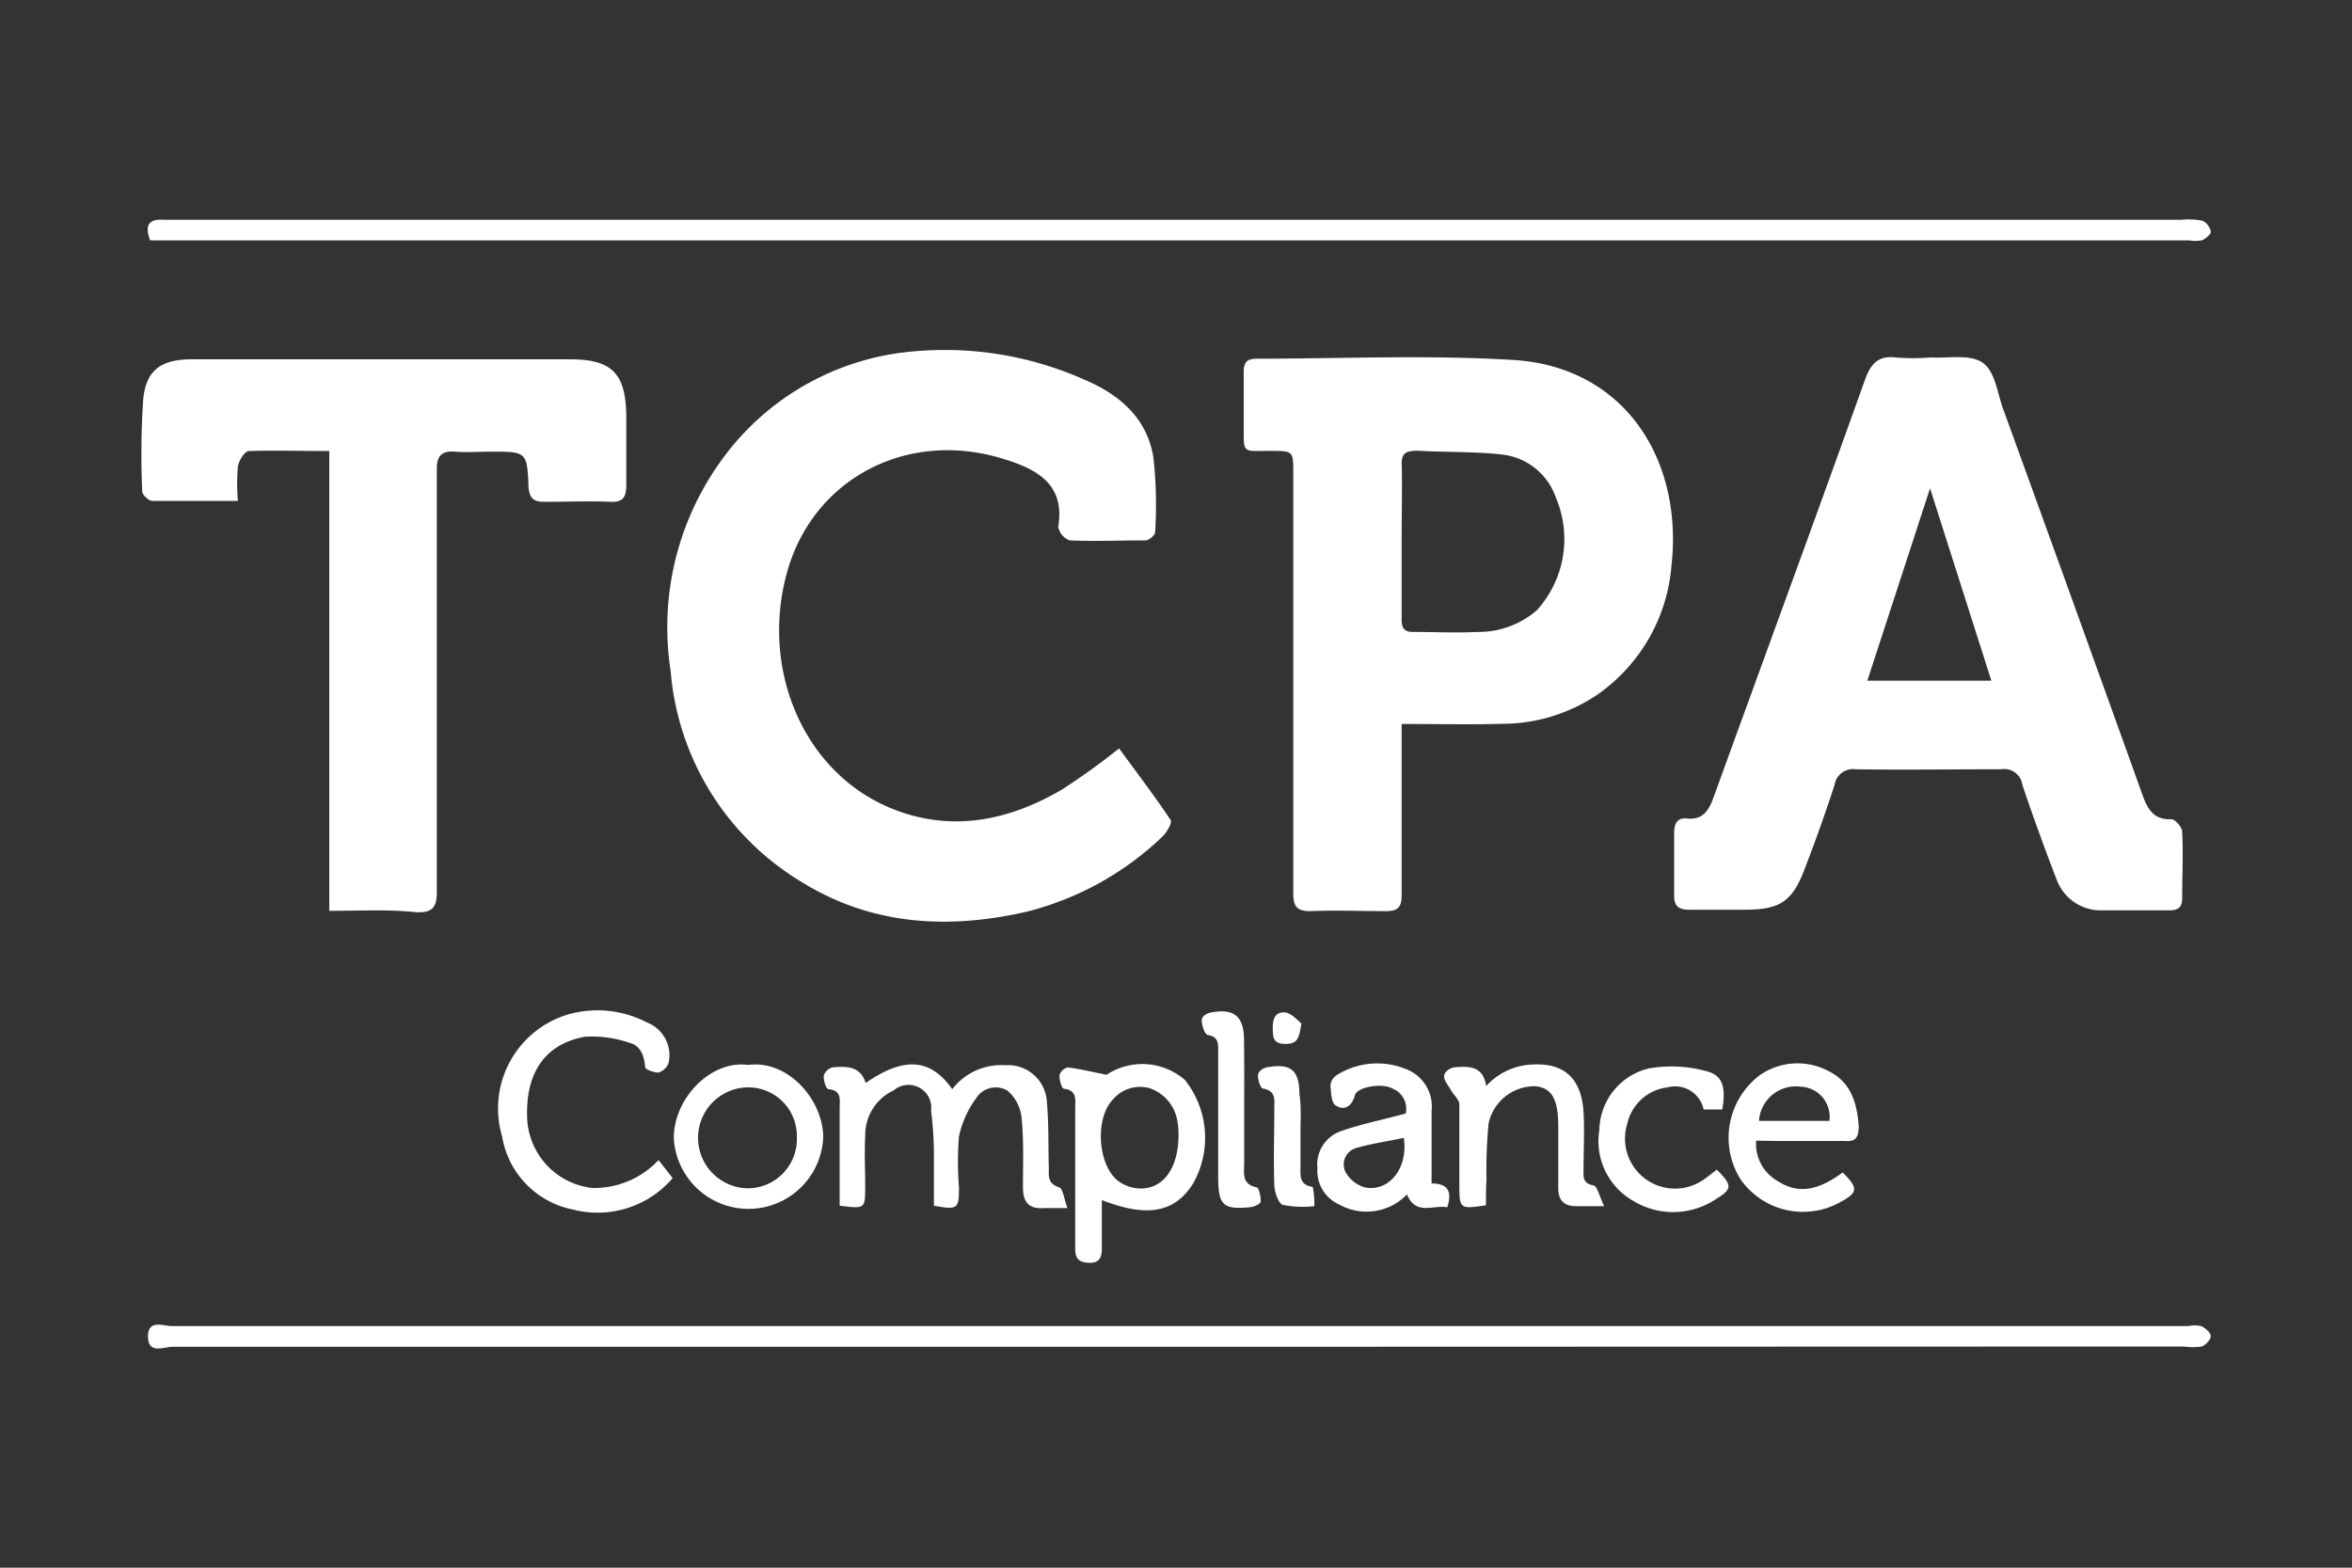 <svg xmlns="http://www.w3.org/2000/svg" id="Layer_1" data-name="Layer 1" viewBox="0 0 150 100"><rect x="0" y="0" width="150" height="100" fill="#333333" stroke="none"/><defs><style>.cls-1{fill:#fff;}</style></defs><path class="cls-1" d="M123.09,22.8c1.15.07,2.55-.23,3.36.34s.94,2,1.32,3q4.46,12.28,8.88,24.6c.34.92.72,1.56,1.84,1.52.23,0,.67.5.68.79.07,1.41,0,2.83,0,4.25,0,.61-.3.78-.86.77-1.44,0-2.89,0-4.33,0a3,3,0,0,1-2.83-2c-.77-2-1.5-4-2.17-6a1.17,1.17,0,0,0-1.35-1c-3.1,0-6.2.05-9.29,0a1.19,1.19,0,0,0-1.34,1q-.87,2.67-1.88,5.29c-.81,2.16-1.59,2.67-3.87,2.67-1.16,0-2.32,0-3.48,0-.66,0-1-.18-1-.89,0-1.35,0-2.69,0-4,0-.58.17-1,.83-.93,1,.11,1.39-.52,1.69-1.37,3.21-8.85,6.46-17.69,9.63-26.56.4-1.13.89-1.63,2.08-1.47a13.47,13.47,0,0,0,2,0Zm0,8.35-4,12.27H127Z"></path><path class="cls-1" d="M71.37,47.74c1.09,1.49,2.24,3,3.29,4.57.11.17-.26.82-.55,1.08a19.35,19.35,0,0,1-8.69,4.78c-5,1.13-9.82.84-14.23-1.87a17.34,17.34,0,0,1-8.42-13.51,18.15,18.15,0,0,1,3-13.09,16.83,16.83,0,0,1,12.54-7.29,21.87,21.87,0,0,1,10.76,1.77c2.23.93,4.07,2.41,4.49,5a28,28,0,0,1,.11,4.76c0,.19-.39.53-.61.53-1.61,0-3.24.07-4.85,0a1.16,1.16,0,0,1-.72-.86c.44-2.66-1.27-3.65-3.41-4.31C58,27.36,52,30.42,50.25,36.31c-1.82,6.23.91,12.83,6.44,15.19,3.84,1.63,7.57.9,11.06-1.15A44.48,44.48,0,0,0,71.37,47.74Z"></path><path class="cls-1" d="M89.39,46.18v3.29c0,2.55,0,5.1,0,7.65,0,.84-.32,1-1.06,1-1.58,0-3.17-.07-4.75,0-.92,0-1.1-.33-1.1-1.17q0-13.38,0-26.76c0-1.43,0-1.42-1.42-1.43-1.9,0-1.73.25-1.74-1.77,0-1.1,0-2.2,0-3.29,0-.59.22-.82.81-.82,5.45,0,10.92-.25,16.36.08,7.11.42,10.86,6.35,10.11,13.11a11.11,11.11,0,0,1-4.67,8.2,10.83,10.83,0,0,1-6.14,1.9C93.74,46.23,91.67,46.18,89.39,46.18Zm0-11.67c0,1.66,0,3.33,0,5,0,.59.19.82.79.8,1.34,0,2.68.07,4,0A5.68,5.68,0,0,0,98,38.94a6.75,6.75,0,0,0,1.23-7.19A4.11,4.11,0,0,0,95.85,29c-1.8-.21-3.63-.14-5.45-.25-.77,0-1.06.18-1,1C89.43,31.33,89.39,32.92,89.39,34.51Z"></path><path class="cls-1" d="M21,58.1V28.77c-1.77,0-3.44-.05-5.12,0-.26,0-.65.59-.71,1a13,13,0,0,0,0,2.18c-2,0-3.71,0-5.46,0-.23,0-.64-.39-.64-.61a54,54,0,0,1,.06-5.83c.17-1.88,1.11-2.58,3.07-2.59,3.31,0,6.62,0,9.93,0H36.36c2.65,0,3.54.89,3.58,3.56,0,1.49,0,3,0,4.47,0,.75-.2,1.09-1,1.06-1.41-.06-2.82,0-4.23,0-.66,0-.92-.2-1-.9-.09-2.3-.12-2.3-2.39-2.3-.78,0-1.56.06-2.32,0s-1.15.21-1.14,1.11c0,5.49,0,11,0,16.47,0,3.51,0,7,0,10.52,0,1-.32,1.32-1.31,1.28C24.82,58,23,58.1,21,58.1Z"></path><path class="cls-1" d="M9.58,15.35c-.37-1-.09-1.39.84-1.33H139.11a4.72,4.72,0,0,1,1.36.06,1,1,0,0,1,.53.71c0,.15-.34.44-.57.54a2.61,2.61,0,0,1-.84,0H9.58Z"></path><path class="cls-1" d="M75.28,85.91q-32.14,0-64.3,0c-.53,0-1.52.5-1.54-.64s1-.68,1.51-.68q64.31,0,128.6,0a2.13,2.13,0,0,1,.84,0c.25.12.59.41.6.63s-.32.58-.57.67a4,4,0,0,1-1.15,0Z"></path><path class="cls-1" d="M53.55,76.91V70.72c0-.55.16-1.16-.73-1.25-.13,0-.32-.58-.28-.87a.8.8,0,0,1,.59-.52c.84-.06,1.73-.1,2.08,1,2.44-1.69,4.13-1.58,5.52.4a3.92,3.92,0,0,1,3.37-1.53,2.48,2.48,0,0,1,2.67,2.41c.12,1.37.08,2.75.12,4.13,0,.51-.1,1,.66,1.25.23.06.3.71.53,1.32-.67,0-1.08,0-1.49,0-1,.08-1.34-.4-1.35-1.31,0-1.49.06-3-.09-4.46a2.62,2.62,0,0,0-.9-1.72,1.47,1.47,0,0,0-2,.49,6.37,6.37,0,0,0-1.09,2.42,19.9,19.9,0,0,0,0,3.28c0,1.36-.08,1.42-1.6,1.15,0-1.06,0-2.15,0-3.23s-.07-1.91-.18-2.85A1.45,1.45,0,0,0,57,69.55a3.14,3.14,0,0,0-1.82,2.88c-.06,1.09,0,2.19,0,3.29C55.17,77.11,55.17,77.11,53.55,76.91Z"></path><path class="cls-1" d="M70.27,76.55c0,1.07,0,2.08,0,3.09,0,.59-.17.94-.84.91s-.86-.31-.86-.92c0-3,0-5.95,0-8.92,0-.54.15-1.15-.71-1.26-.15,0-.31-.58-.29-.88a.73.73,0,0,1,.54-.48c.74.09,1.48.27,2.46.47a4.14,4.14,0,0,1,5,.33,5.93,5.93,0,0,1,.5,6.64C74.9,77.35,73.16,77.68,70.27,76.55Zm4.89-4.21a4.6,4.6,0,0,0-.08-.87,2.65,2.65,0,0,0-1.78-2.06,2.26,2.26,0,0,0-2.31.71c-1.17,1.19-1,4.18.32,5.21a2.41,2.41,0,0,0,1.15.46C74.08,76,75.18,74.61,75.16,72.34Z"></path><path class="cls-1" d="M42,74l.9,1.15a6.3,6.3,0,0,1-6.38,2,5.7,5.7,0,0,1-4.5-4.67,6.26,6.26,0,0,1,4.24-7.78,6.85,6.85,0,0,1,5,.52,2.24,2.24,0,0,1,1.38,2.58,1,1,0,0,1-.65.62c-.27,0-.83-.19-.84-.34-.07-.74-.29-1.38-1-1.56a7.42,7.42,0,0,0-2.84-.39c-2.58.47-3.8,2.32-3.69,5.2a4.67,4.67,0,0,0,4.18,4.45A5.64,5.64,0,0,0,42,74Z"></path><path class="cls-1" d="M89.73,76.19a3.57,3.57,0,0,1-4.31.65,2.35,2.35,0,0,1-1.4-2.3,2.26,2.26,0,0,1,1.35-2.33c1.32-.49,2.73-.76,4.28-1.18a1.39,1.39,0,0,0-.86-1.6c-.67-.37-2.24-.09-2.38.43-.2.76-.72,1-1.23.65-.27-.15-.29-.83-.33-1.27a.87.87,0,0,1,.34-.62,4.84,4.84,0,0,1,4.44-.44,2.55,2.55,0,0,1,1.67,2.68c0,1.52,0,3,0,4.63,1.09,0,1.31.56,1,1.52C91.39,76.84,90.31,77.57,89.73,76.19Zm-.2-3.61c-1,.22-2,.35-3,.64a1.09,1.09,0,0,0-.73,1.52,2.06,2.06,0,0,0,1.24,1C88.57,76.05,89.82,74.54,89.53,72.58Z"></path><path class="cls-1" d="M47.71,67.93c2.57-.34,4.8,2.26,4.79,4.63a4.77,4.77,0,0,1-9.53,0C43,70,45.37,67.61,47.71,67.93Zm3.11,4.57a3.1,3.1,0,0,0-3.15-3.14,3.22,3.22,0,0,0,.14,6.44A3.15,3.15,0,0,0,50.82,72.5Z"></path><path class="cls-1" d="M112,72.76a2.72,2.72,0,0,0,1.36,2.57c1.52,1,2.88.39,4.16-.54,1,1,1,1.28-.19,1.91A4.86,4.86,0,0,1,111,75.22a5,5,0,0,1,1.21-6.62,4.21,4.21,0,0,1,4.4-.28c1.4.68,1.83,2,1.93,3.53,0,.67-.18,1-.88.93-1.51,0-3,0-4.54,0Zm4.67-1.26a1.92,1.92,0,0,0-1.8-2.18,2.36,2.36,0,0,0-2.69,2.18Z"></path><path class="cls-1" d="M94.77,76.88c-1.65.26-1.69.23-1.7-1.22,0-1.74,0-3.47,0-5.2,0-.32-.36-.61-.54-.93s-.45-.61-.43-.9.43-.53.68-.55c.88-.07,1.81-.11,2,1.2a4.2,4.2,0,0,1,3.1-1.38c2.29-.08,3,1.38,3.11,3,.07,1.23,0,2.48,0,3.71,0,.46-.06.87.61,1,.26,0,.39.69.71,1.33h-1.79c-.8,0-1.15-.4-1.14-1.18,0-1.28,0-2.55,0-3.83,0-1.82-.39-2.52-1.45-2.64a3,3,0,0,0-3,2.4,33.14,33.14,0,0,0-.13,3.6C94.76,75.86,94.77,76.35,94.77,76.88Z"></path><path class="cls-1" d="M109.49,74.61c1,1,1,1.24-.06,1.88a4.9,4.9,0,0,1-5.29.1A4.38,4.38,0,0,1,102,72.08a4.11,4.11,0,0,1,3.17-3.93,8.4,8.4,0,0,1,3.59.16c1.09.25,1.33,1,1.08,2.46h-1.19a1.86,1.86,0,0,0-2.3-1.41,3,3,0,0,0-2.57,2.32,3.19,3.19,0,0,0,5,3.47C109,75,109.21,74.82,109.49,74.61Z"></path><path class="cls-1" d="M79.35,70.35c0,1.27,0,2.55,0,3.82,0,.64-.19,1.37.79,1.57.15,0,.28.6.26.91,0,.13-.4.33-.63.35-1.76.18-2.07-.11-2.08-1.86v-8c0-.49.07-1-.65-1.12-.2,0-.39-.6-.4-.92s.38-.48.62-.52c1.43-.27,2.06.25,2.08,1.7S79.35,69,79.35,70.35Z"></path><path class="cls-1" d="M82.94,72.12c0,.75,0,1.49,0,2.24,0,.58-.12,1.23.78,1.35a5.09,5.09,0,0,1,.1,1.23,6.7,6.7,0,0,1-2-.08c-.29-.1-.53-.8-.55-1.24-.06-1.63,0-3.26,0-4.89,0-.55.13-1.14-.71-1.29-.17,0-.36-.58-.33-.87s.39-.46.64-.5c1.48-.25,2,.23,2,1.72C83,70.57,82.94,71.35,82.94,72.12Z"></path><path class="cls-1" d="M83,65.29c-.15.83-.18,1.3-1,1.3s-.82-.42-.83-1,.15-1.1.85-1C82.44,64.7,82.72,65.06,83,65.29Z"></path></svg>